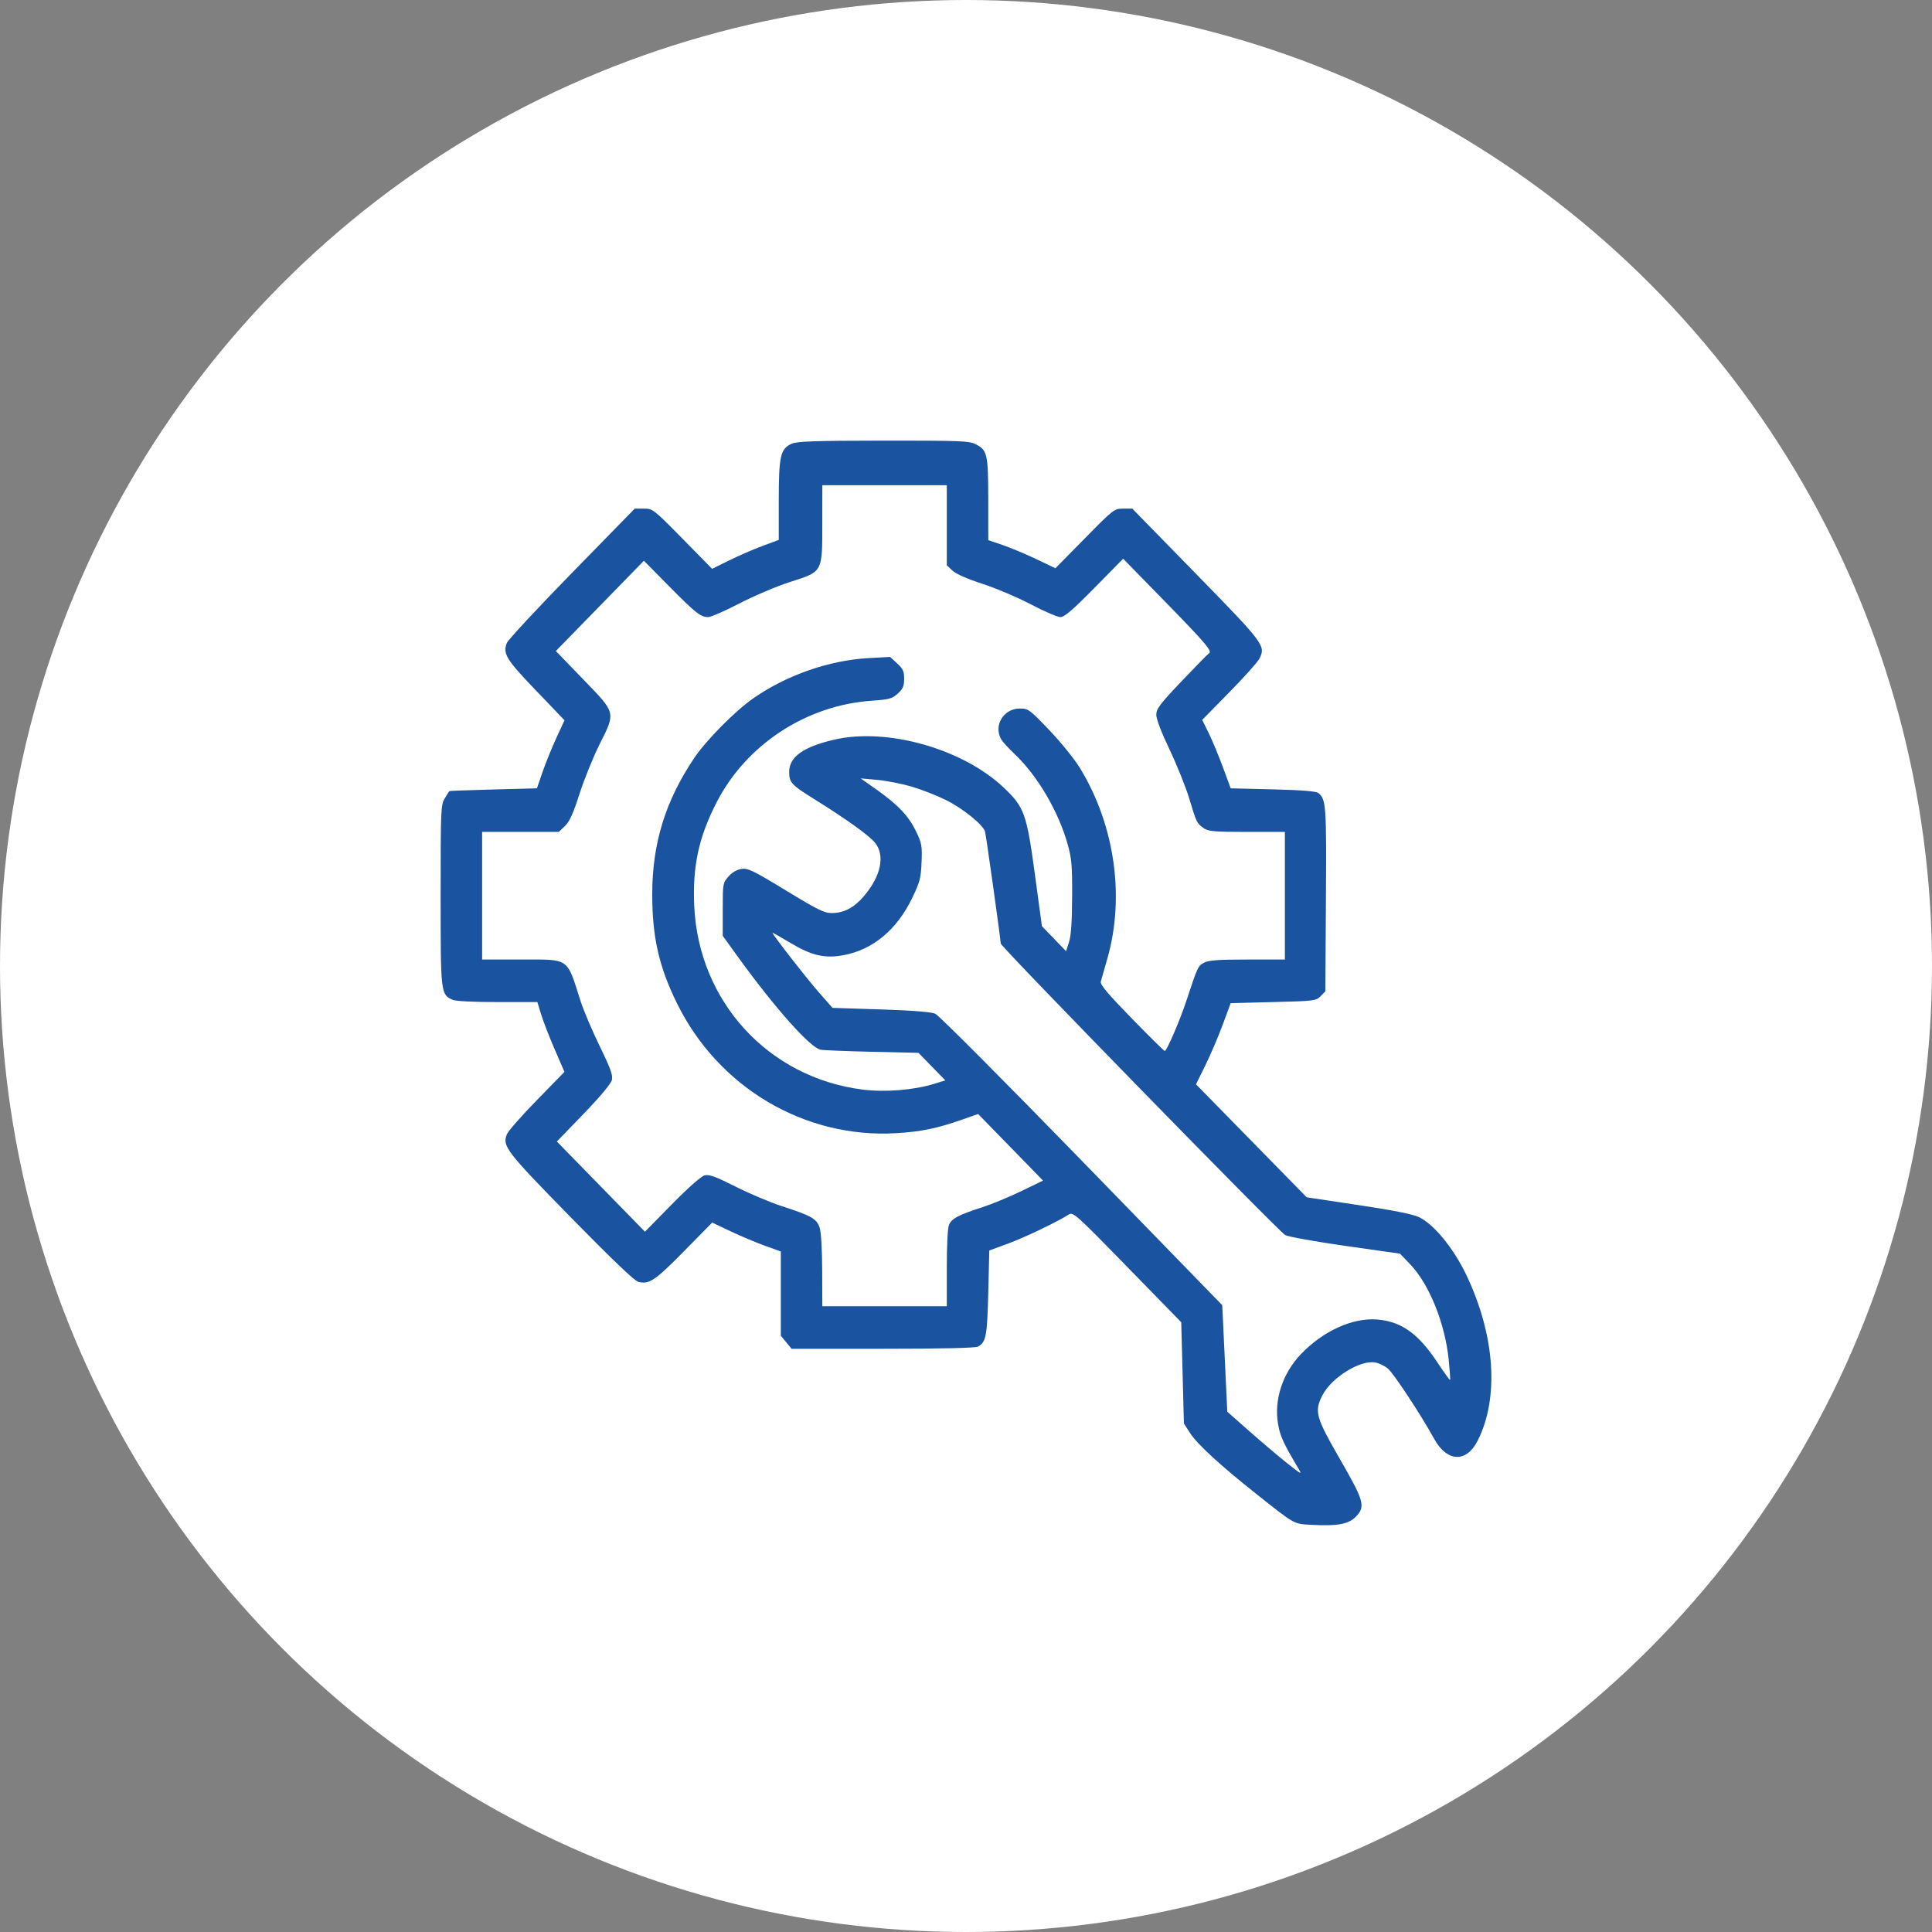<?xml version="1.0" encoding="UTF-8"?> <svg xmlns="http://www.w3.org/2000/svg" width="57" height="57" viewBox="0 0 57 57" fill="none"><rect x="0" y="0" width="57" height="57" fill="#808080" stroke="none"/> <circle cx="28.5" cy="28.5" r="28.5" fill="white"></circle> <path fill-rule="evenodd" clip-rule="evenodd" d="M23.356 13.092C23.024 13.24 22.976 13.454 22.976 14.776V15.93L22.501 16.105C22.24 16.201 21.798 16.393 21.519 16.531L21.01 16.782L20.137 15.894C19.28 15.023 19.258 15.006 18.995 15.006H18.727L16.876 16.9C15.858 17.942 14.993 18.873 14.954 18.969C14.828 19.282 14.935 19.459 15.812 20.371L16.655 21.25L16.414 21.771C16.282 22.058 16.099 22.51 16.007 22.775L15.841 23.258L14.558 23.292C13.852 23.311 13.268 23.332 13.259 23.339C13.25 23.346 13.188 23.444 13.121 23.556C13.006 23.751 13 23.879 13 26.417C13 29.311 13.002 29.334 13.349 29.496C13.438 29.538 13.957 29.564 14.675 29.564H15.854L15.964 29.925C16.024 30.124 16.204 30.587 16.363 30.955L16.653 31.624L15.839 32.458C15.391 32.916 14.993 33.369 14.955 33.464C14.813 33.813 14.929 33.964 16.841 35.916C18.02 37.12 18.72 37.79 18.829 37.818C19.152 37.901 19.321 37.788 20.173 36.922L21.012 36.07L21.55 36.325C21.846 36.465 22.302 36.657 22.562 36.751L23.037 36.923V38.165V39.407L23.195 39.6L23.354 39.793H26.045C27.762 39.793 28.779 39.77 28.853 39.729C29.092 39.598 29.125 39.424 29.157 38.139L29.187 36.893L29.738 36.691C30.231 36.51 31.196 36.047 31.538 35.829C31.658 35.751 31.767 35.849 33.258 37.378L34.85 39.01L34.89 40.504L34.929 41.998L35.113 42.283C35.323 42.608 36.003 43.233 37.042 44.058C38.237 45.005 38.151 44.958 38.733 44.989C39.459 45.028 39.788 44.966 39.999 44.75C40.293 44.449 40.25 44.293 39.53 43.044C38.822 41.817 38.775 41.647 39.008 41.179C39.271 40.649 40.131 40.112 40.578 40.198C40.685 40.219 40.849 40.297 40.942 40.372C41.108 40.506 41.918 41.733 42.309 42.445C42.692 43.14 43.264 43.165 43.598 42.501C44.234 41.238 44.109 39.401 43.267 37.627C42.894 36.841 42.315 36.129 41.87 35.911C41.696 35.825 41.108 35.708 40.081 35.554L38.551 35.324L36.919 33.657L35.286 31.991L35.566 31.421C35.72 31.107 35.95 30.568 36.077 30.223L36.309 29.596L37.566 29.564C38.772 29.534 38.829 29.527 38.963 29.39L39.102 29.247L39.119 26.537C39.137 23.77 39.124 23.59 38.902 23.401C38.835 23.344 38.447 23.311 37.558 23.289L36.309 23.258L36.078 22.63C35.95 22.285 35.761 21.831 35.657 21.621L35.469 21.239L36.264 20.429C36.702 19.983 37.102 19.537 37.153 19.438C37.35 19.057 37.304 18.995 35.29 16.934L33.406 15.006H33.137C32.874 15.006 32.852 15.023 32.004 15.886L31.138 16.765L30.561 16.49C30.243 16.339 29.797 16.153 29.57 16.076L29.157 15.937L29.156 14.734C29.155 13.396 29.129 13.283 28.789 13.108C28.596 13.008 28.336 12.998 26.066 13C24.03 13.002 23.519 13.02 23.356 13.092ZM27.933 15.496V16.677L28.101 16.835C28.206 16.934 28.539 17.08 28.983 17.224C29.375 17.351 30.018 17.623 30.413 17.83C30.807 18.037 31.2 18.206 31.285 18.206C31.404 18.206 31.645 18 32.289 17.345L33.137 16.484L34.421 17.799C35.61 19.018 35.783 19.225 35.659 19.284C35.634 19.297 35.276 19.661 34.864 20.095C34.215 20.778 34.114 20.912 34.114 21.09C34.114 21.215 34.268 21.617 34.508 22.119C34.724 22.573 34.987 23.226 35.09 23.571C35.301 24.274 35.309 24.29 35.52 24.438C35.648 24.528 35.84 24.544 36.79 24.544H37.908V26.427V28.309H36.804C35.949 28.309 35.66 28.33 35.524 28.402C35.344 28.497 35.333 28.521 35 29.533C34.813 30.1 34.422 31.008 34.365 31.008C34.344 31.008 33.903 30.573 33.385 30.041C32.682 29.319 32.452 29.045 32.477 28.959C32.494 28.895 32.58 28.596 32.667 28.294C33.192 26.47 32.893 24.358 31.871 22.674C31.708 22.405 31.306 21.906 30.964 21.548C30.372 20.928 30.34 20.904 30.085 20.904C29.605 20.905 29.304 21.409 29.541 21.817C29.582 21.887 29.761 22.082 29.938 22.25C30.607 22.884 31.222 23.929 31.496 24.898C31.618 25.329 31.635 25.526 31.631 26.458C31.628 27.203 31.6 27.606 31.539 27.794L31.452 28.063L31.096 27.694L30.74 27.325L30.532 25.793C30.29 24.006 30.221 23.814 29.619 23.242C28.408 22.092 26.174 21.459 24.609 21.823C23.695 22.035 23.28 22.335 23.283 22.78C23.286 23.088 23.35 23.157 24.006 23.566C24.934 24.142 25.639 24.646 25.812 24.858C26.121 25.235 25.994 25.85 25.483 26.445C25.197 26.779 24.908 26.931 24.553 26.938C24.326 26.942 24.145 26.854 23.19 26.273C22.217 25.681 22.063 25.607 21.874 25.636C21.74 25.657 21.596 25.741 21.491 25.861C21.327 26.048 21.323 26.07 21.323 26.831V27.61L21.791 28.258C22.867 29.744 23.9 30.904 24.206 30.969C24.287 30.986 24.97 31.014 25.725 31.031L27.098 31.062L27.494 31.469L27.89 31.875L27.56 31.977C26.956 32.162 26.113 32.23 25.451 32.146C22.67 31.796 20.608 29.547 20.482 26.725C20.43 25.557 20.613 24.707 21.136 23.684C22.012 21.969 23.784 20.806 25.724 20.673C26.237 20.637 26.321 20.614 26.488 20.462C26.641 20.322 26.675 20.241 26.675 20.026C26.675 19.805 26.641 19.731 26.467 19.571L26.259 19.381L25.612 19.417C24.464 19.482 23.201 19.922 22.234 20.596C21.686 20.977 20.838 21.834 20.479 22.368C19.629 23.632 19.242 24.891 19.243 26.387C19.244 27.654 19.441 28.522 19.976 29.607C21.196 32.084 23.736 33.589 26.433 33.433C27.169 33.39 27.648 33.292 28.38 33.034L28.857 32.866L29.815 33.848L30.773 34.831L30.133 35.141C29.781 35.312 29.259 35.528 28.973 35.62C28.278 35.845 28.083 35.947 28.001 36.131C27.959 36.226 27.933 36.715 27.933 37.411V38.538H26.097H24.261L24.257 37.487C24.255 36.846 24.225 36.35 24.181 36.216C24.094 35.956 23.938 35.867 23.067 35.586C22.731 35.477 22.118 35.218 21.706 35.011C21.113 34.712 20.922 34.642 20.788 34.677C20.687 34.703 20.299 35.045 19.824 35.529L19.028 36.339L17.729 35.009L16.429 33.678L17.219 32.861C17.7 32.362 18.025 31.974 18.052 31.866C18.087 31.723 18.018 31.532 17.692 30.862C17.47 30.407 17.216 29.809 17.128 29.533C16.709 28.227 16.831 28.309 15.328 28.309H14.224V26.427V24.544H15.355H16.486L16.667 24.372C16.802 24.242 16.91 24.005 17.095 23.428C17.231 23.004 17.494 22.352 17.68 21.979C18.17 20.998 18.183 21.054 17.209 20.045L16.399 19.207L17.698 17.876L18.997 16.544L19.716 17.272C20.52 18.086 20.671 18.206 20.89 18.206C20.973 18.206 21.391 18.024 21.818 17.802C22.245 17.581 22.916 17.296 23.309 17.17C24.281 16.859 24.26 16.897 24.26 15.429L24.261 14.316H26.097H27.933V15.496ZM26.892 23.206C27.178 23.29 27.635 23.468 27.907 23.603C28.4 23.846 28.998 24.328 29.061 24.531C29.092 24.634 29.523 27.712 29.524 27.837C29.524 27.929 37.728 36.335 37.919 36.439C38.009 36.488 38.807 36.631 39.694 36.758L41.305 36.987L41.611 37.308C42.167 37.89 42.633 39.047 42.741 40.112C42.773 40.434 42.792 40.705 42.782 40.715C42.773 40.725 42.606 40.493 42.411 40.2C41.845 39.345 41.347 38.989 40.634 38.93C39.91 38.87 39.038 39.266 38.382 39.95C37.843 40.513 37.585 41.294 37.705 42.004C37.765 42.364 37.863 42.579 38.296 43.307C38.422 43.519 38.411 43.514 37.969 43.164C37.717 42.964 37.218 42.542 36.86 42.225L36.209 41.65L36.17 40.831C36.149 40.381 36.115 39.674 36.096 39.26L36.06 38.507L31.92 34.249C29.643 31.907 27.697 29.954 27.596 29.909C27.475 29.855 26.93 29.812 25.986 29.781L24.56 29.735L24.161 29.28C23.791 28.858 22.792 27.576 22.792 27.523C22.792 27.511 23.024 27.641 23.308 27.812C23.937 28.192 24.333 28.284 24.886 28.181C25.753 28.02 26.458 27.433 26.911 26.497C27.14 26.024 27.17 25.908 27.189 25.439C27.209 24.955 27.196 24.881 27.024 24.524C26.807 24.073 26.492 23.742 25.852 23.289L25.393 22.965L25.883 23.009C26.152 23.034 26.606 23.122 26.892 23.206Z" fill="#1A53A0"></path> </svg> 